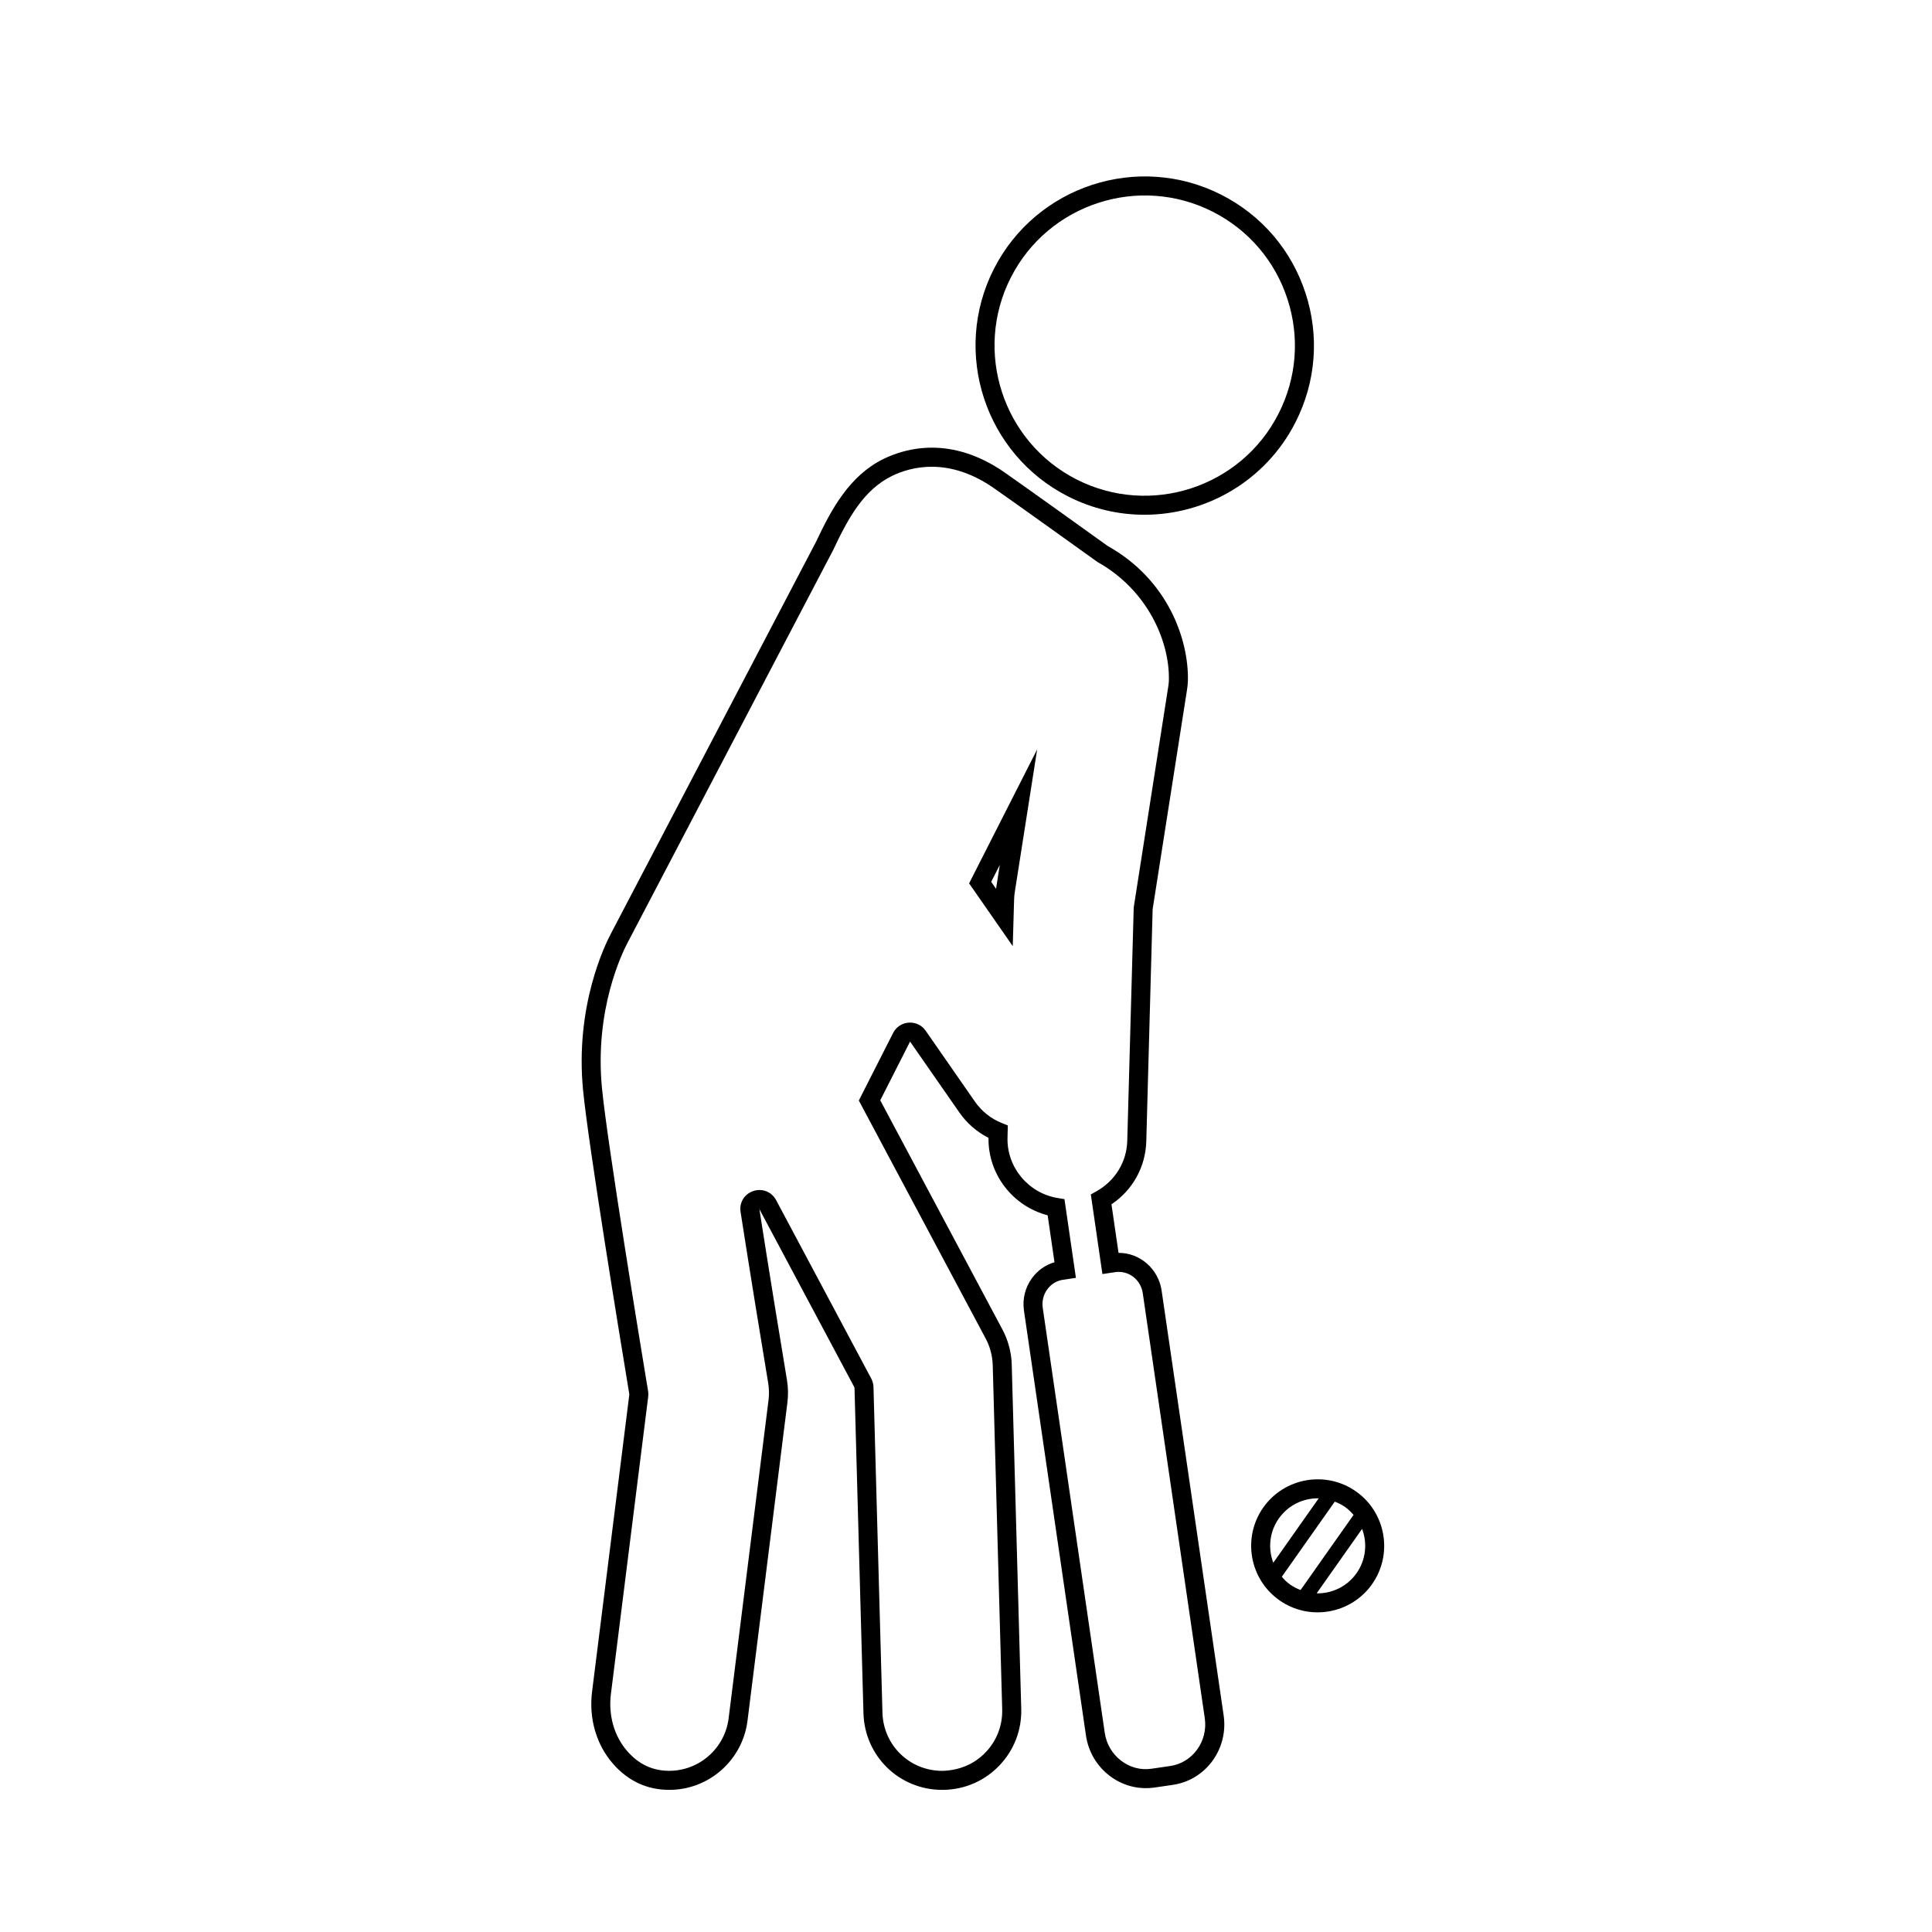 <?xml version="1.0" encoding="UTF-8"?>
<!-- Uploaded to: SVG Repo, www.svgrepo.com, Generator: SVG Repo Mixer Tools -->
<svg fill="#000000" width="800px" height="800px" version="1.1" viewBox="144 144 512 512" xmlns="http://www.w3.org/2000/svg">
 <g>
  <path d="m427.05 275.56c6.488 3.293 13.406 4.856 20.227 4.856 16.359 0 32.152-8.973 40.051-24.527 5.426-10.68 6.367-22.828 2.648-34.215-3.715-11.387-11.641-20.641-22.316-26.062-22.062-11.199-49.086-2.363-60.281 19.672-11.191 22.043-2.367 49.082 19.672 60.277zm-15.18-57.992c9.941-19.562 33.938-27.391 53.504-17.465 9.477 4.812 16.516 13.031 19.812 23.137 3.297 10.105 2.465 20.891-2.348 30.367-9.938 19.562-33.938 27.398-53.504 17.465-19.566-9.938-27.398-33.941-17.465-53.504z"/>
  <path d="m412.39 394.74 0.355-12.316c0.016-0.68 0.078-1.352 0.184-2.023l5.93-37.805-18.035 35.504zm-4.426-15.195-1.285-1.852 2.277-4.488z"/>
  <path d="m451.84 486.01c-0.848-5.805-5.832-10.035-11.414-9.984l-1.875-12.867c5.625-3.777 9.031-9.898 9.227-16.684l1.684-61.531 9.105-58.102c0.129-0.832 0.223-1.645 0.242-2.481 0.227-10.848-5.266-26.734-21.25-35.664-4.277-3.074-21.645-15.531-27.258-19.445-14.199-9.906-26.25-6.519-32.168-3.625-9.039 4.449-13.793 13.305-17.844 21.898l-54.336 103.79c-1.625 3.039-9.625 19.34-7.426 41.672 1.457 14.77 9.754 65.398 12.254 80.535l-9.879 78.793c-0.891 7.109 1.141 14.074 5.57 19.121 4.016 4.574 9.027 6.898 14.895 6.898 10.508 0 19.418-7.871 20.727-18.312l10.574-84.312c0.25-2.012 0.211-4.039-0.121-6.023-1.918-11.527-4.793-29.141-7.305-45.258l25.207 47.281 2.375 86.289c0.309 11.406 9.488 20.34 20.895 20.34l0.586-0.012c5.586-0.152 10.773-2.469 14.613-6.527 3.844-4.059 5.871-9.367 5.719-14.953l-2.516-91.207c-0.09-3.219-0.934-6.422-2.449-9.266l-32.398-60.781 7.902-15.559 13.066 18.785c1.992 2.867 4.641 5.164 7.723 6.727-0.164 9.629 6.43 18.125 15.672 20.52l1.812 12.438c-2.383 0.695-4.469 2.16-5.973 4.231-1.812 2.488-2.562 5.539-2.117 8.594l16.43 112.6c0.625 4.269 2.848 8.062 6.262 10.672 3.445 2.629 7.652 3.715 11.863 3.121l4.926-0.719c8.699-1.27 14.727-9.516 13.438-18.391zm2.266 126-4.926 0.719c-2.867 0.438-5.727-0.34-8.074-2.129-2.367-1.812-3.906-4.438-4.336-7.398l-16.43-112.6c-0.254-1.746 0.168-3.488 1.199-4.906 1.02-1.398 2.5-2.301 4.172-2.543l3.418-0.508-3.035-20.859-1.816-0.301c-7.789-1.293-13.496-8.176-13.277-16.02l0.082-3.207-1.625-0.656c-2.863-1.156-5.316-3.109-7.086-5.656l-13.059-18.789c-1.02-1.473-2.688-2.269-4.481-2.148-1.785 0.117-3.336 1.145-4.148 2.742l-9.086 17.898 33.629 63.094c1.152 2.16 1.789 4.59 1.859 7.031l2.508 91.203c0.117 4.242-1.422 8.27-4.34 11.352-2.914 3.078-6.852 4.84-11.539 4.965-8.656 0-15.625-6.781-15.855-15.438l-2.375-86.297c-0.023-0.766-0.227-1.531-0.59-2.219l-25.207-47.285c-0.906-1.711-2.59-2.691-4.398-2.691-0.543 0-1.102 0.082-1.648 0.27-2.375 0.793-3.766 3.07-3.379 5.543 2.519 16.152 5.394 33.785 7.316 45.324 0.25 1.504 0.281 3.039 0.09 4.566l-10.574 84.312c-0.992 7.926-7.758 13.902-15.73 13.902-4.414 0-8.051-1.699-11.109-5.188-3.477-3.961-5.066-9.492-4.356-15.164l9.883-78.777c0.066-0.488 0.059-0.961-0.02-1.441-1.781-10.766-10.742-65.238-12.219-80.23-2.055-20.887 5.348-35.988 6.863-38.82l54.395-103.9c3.871-8.211 7.973-15.887 15.551-19.617 4.922-2.414 14.984-5.195 27.066 3.234 5.606 3.906 22.934 16.336 27.438 19.559 13.363 7.477 19.129 21.117 18.914 31.316-0.012 0.609-0.082 1.199-0.184 1.805l-9.137 58.426-1.711 61.855c-0.152 5.578-3.203 10.574-8.152 13.352l-1.504 0.848 3.07 21.098 3.418-0.508c3.562-0.508 6.762 2.008 7.281 5.609l16.43 112.6c0.891 6.129-3.223 11.809-9.176 12.676z"/>
  <path d="m503.36 539.25c-7.945-5.602-18.969-3.695-24.574 4.25-5.602 7.945-3.695 18.969 4.25 24.574 7.945 5.602 18.969 3.695 24.574-4.25 5.602-7.949 3.695-18.973-4.25-24.574zm-21.926 18.895c-1.438-3.785-1.031-8.191 1.473-11.742 2.504-3.551 6.519-5.414 10.566-5.332zm7.234 7.227c-0.941-0.363-1.867-0.809-2.727-1.418-0.863-0.609-1.59-1.328-2.25-2.094l14.039-19.91c0.941 0.363 1.867 0.809 2.727 1.418 0.863 0.609 1.59 1.328 2.25 2.094zm14.824-4.453c-2.504 3.551-6.519 5.414-10.566 5.332l12.039-17.074c1.438 3.785 1.031 8.191-1.473 11.742z"/>
 </g>
</svg>